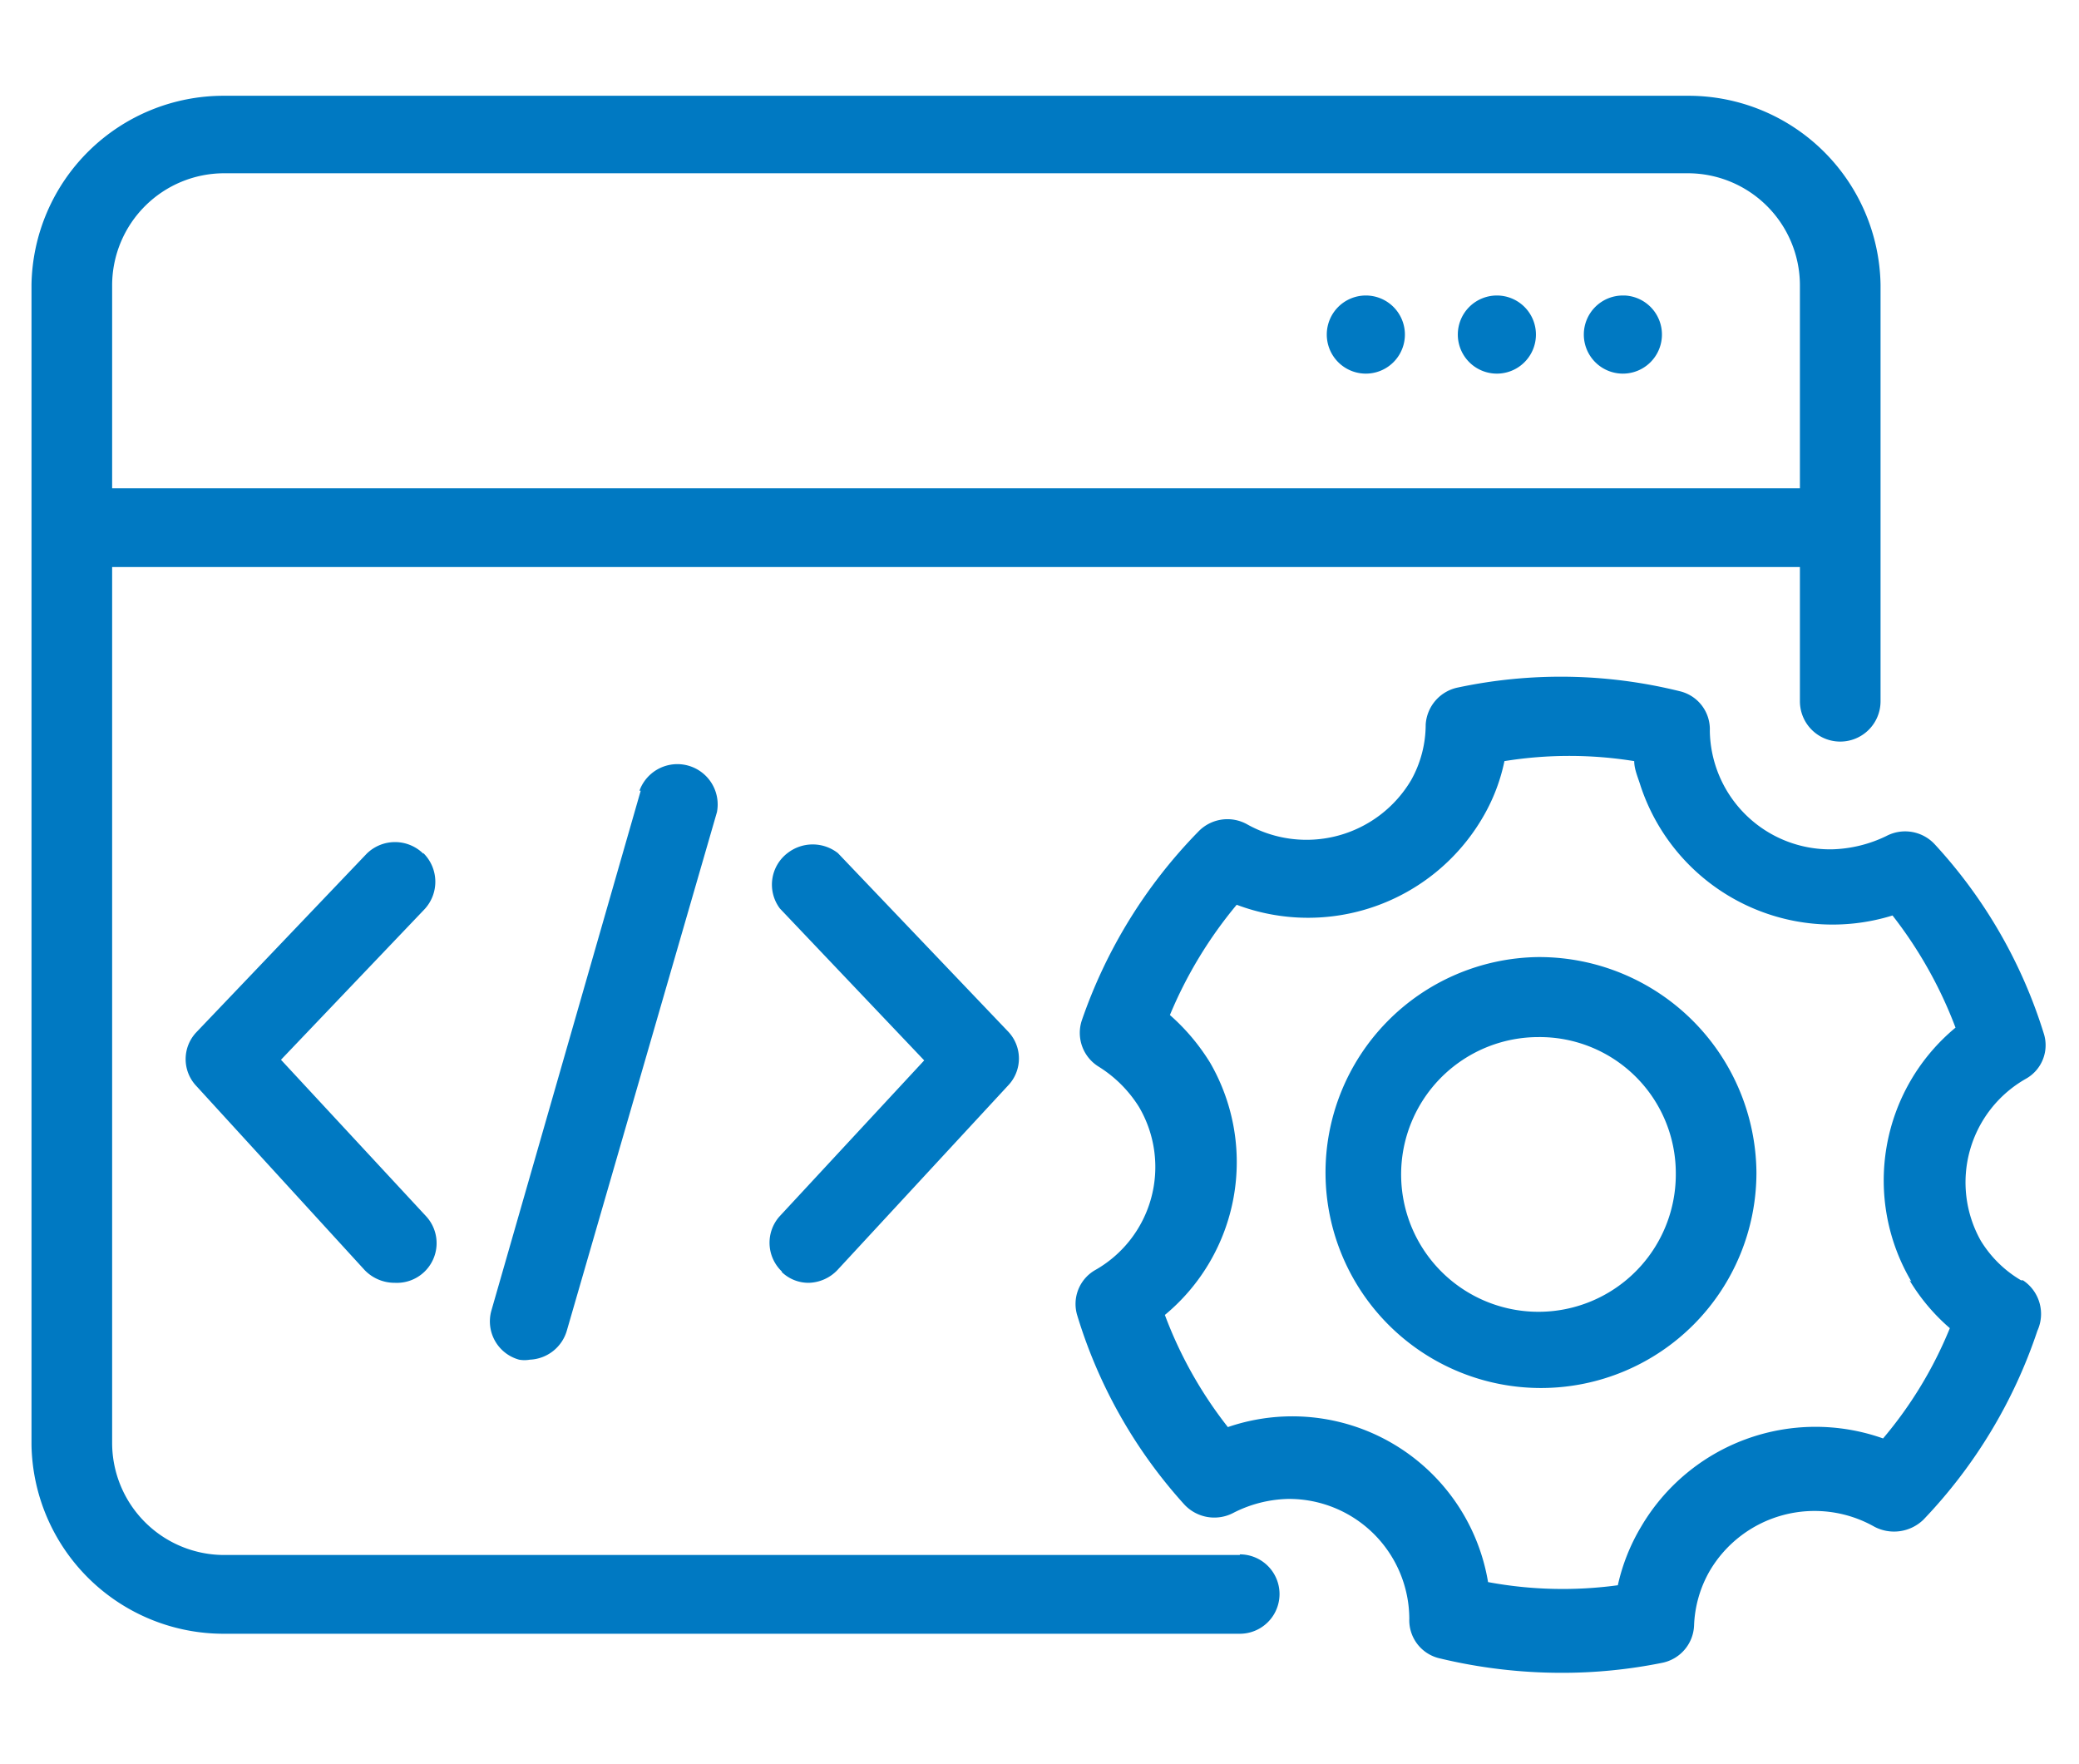 <svg id="图层_1" data-name="图层 1" xmlns="http://www.w3.org/2000/svg" viewBox="0 0 33 28"><defs><style>.cls-1{fill:#0079c2;}</style></defs><g id="软件"><path class="cls-1" d="M19.68,24.68H3.56a1.78,1.78,0,0,1-1.78-1.77V9H28.57v2.13a.64.64,0,0,0,.64.64.64.64,0,0,0,.64-.64V4.52a3.05,3.05,0,0,0-3.06-3H3.56a3.05,3.05,0,0,0-3.06,3V22.93a3.05,3.05,0,0,0,3.06,3H19.68v0a.63.63,0,1,0,0-1.26ZM1.78,4.52A1.78,1.78,0,0,1,3.56,2.75H26.79a1.78,1.78,0,0,1,1.78,1.77V7.75H1.78Zm19.9.17a.62.62,0,0,0-.62.62h0a.62.62,0,0,0,1.24,0A.62.62,0,0,0,21.68,4.69Zm2.08,0a.62.62,0,0,0-.62.62h0a.62.62,0,0,0,1.24,0A.62.62,0,0,0,23.76,4.69Zm2,0a.62.62,0,0,0-.62.62h0a.62.62,0,0,0,1.24,0A.62.62,0,0,0,25.79,4.69ZM10.17,12.55,7.8,20.8h0a.63.63,0,0,0,.44.78.49.49,0,0,0,.17,0A.64.64,0,0,0,9,21.11l2.38-8.22a.64.64,0,0,0-1.23-.34Zm-3.45,1h0a.64.64,0,0,0-.9,0l-2.7,2.83a.62.62,0,0,0,0,.86l2.67,2.92a.66.66,0,0,0,.48.2.63.63,0,0,0,.49-1.06l-2.3-2.48,2.27-2.38A.64.64,0,0,0,6.72,13.54Zm5.69,6.64a.61.61,0,0,0,.43.17.65.65,0,0,0,.45-.2L16,17.23a.62.62,0,0,0,0-.86l-2.7-2.83a.65.65,0,0,0-.8,0,.63.63,0,0,0-.12.88l2.29,2.41-2.3,2.48A.63.63,0,0,0,12.41,20.18Zm12-5a3.42,3.42,0,1,0,3.47,3.42h0A3.45,3.45,0,0,0,24.44,15.19Zm2.19,3.43a2.18,2.18,0,1,1-2.18-2.16,2.16,2.16,0,0,1,2.18,2.16Zm5.48,1.7a1.84,1.84,0,0,1-.64-.63,1.89,1.89,0,0,1,.72-2.57.61.61,0,0,0,.28-.72,7.85,7.85,0,0,0-1.73-3,.64.64,0,0,0-.77-.13,2.1,2.1,0,0,1-.86.21,1.91,1.91,0,0,1-1.94-1.88.62.62,0,0,0-.48-.63,7.85,7.85,0,0,0-3.51-.06.64.64,0,0,0-.52.59,1.81,1.81,0,0,1-.23.88,1.93,1.93,0,0,1-2.61.7.64.64,0,0,0-.77.12,8,8,0,0,0-1.85,3,.63.63,0,0,0,.27.73,2,2,0,0,1,.64.64,1.88,1.88,0,0,1-.7,2.59.62.62,0,0,0-.28.72,7.87,7.87,0,0,0,1.7,3,.65.65,0,0,0,.78.13,2,2,0,0,1,.87-.22,1.91,1.91,0,0,1,1.92,1.9.62.62,0,0,0,.48.63,8.27,8.27,0,0,0,1.92.23,8,8,0,0,0,1.62-.16.63.63,0,0,0,.5-.59,1.87,1.87,0,0,1,.25-.87,1.93,1.93,0,0,1,2.61-.7.67.67,0,0,0,.78-.11,8,8,0,0,0,1.81-3A.64.64,0,0,0,32.11,20.32Zm-1.77,0a3.12,3.12,0,0,0,.64.76,6.5,6.5,0,0,1-1.06,1.75,3.21,3.21,0,0,0-3.84,1.4,3.12,3.12,0,0,0-.37.93,6.48,6.48,0,0,1-2.06-.05h0a3.15,3.15,0,0,0-4.13-2.46,6.63,6.63,0,0,1-1-1.78,3.15,3.15,0,0,0,.72-4,3.31,3.31,0,0,0-.64-.76,6.82,6.82,0,0,1,1.06-1.75A3.21,3.21,0,0,0,23.52,13a2.94,2.94,0,0,0,.36-.92,6.47,6.47,0,0,1,2.06,0c0,.13.06.26.1.39a3.21,3.21,0,0,0,4,2.06,6.79,6.79,0,0,1,1,1.78A3.15,3.15,0,0,0,30.34,20.34Z"/></g></svg>